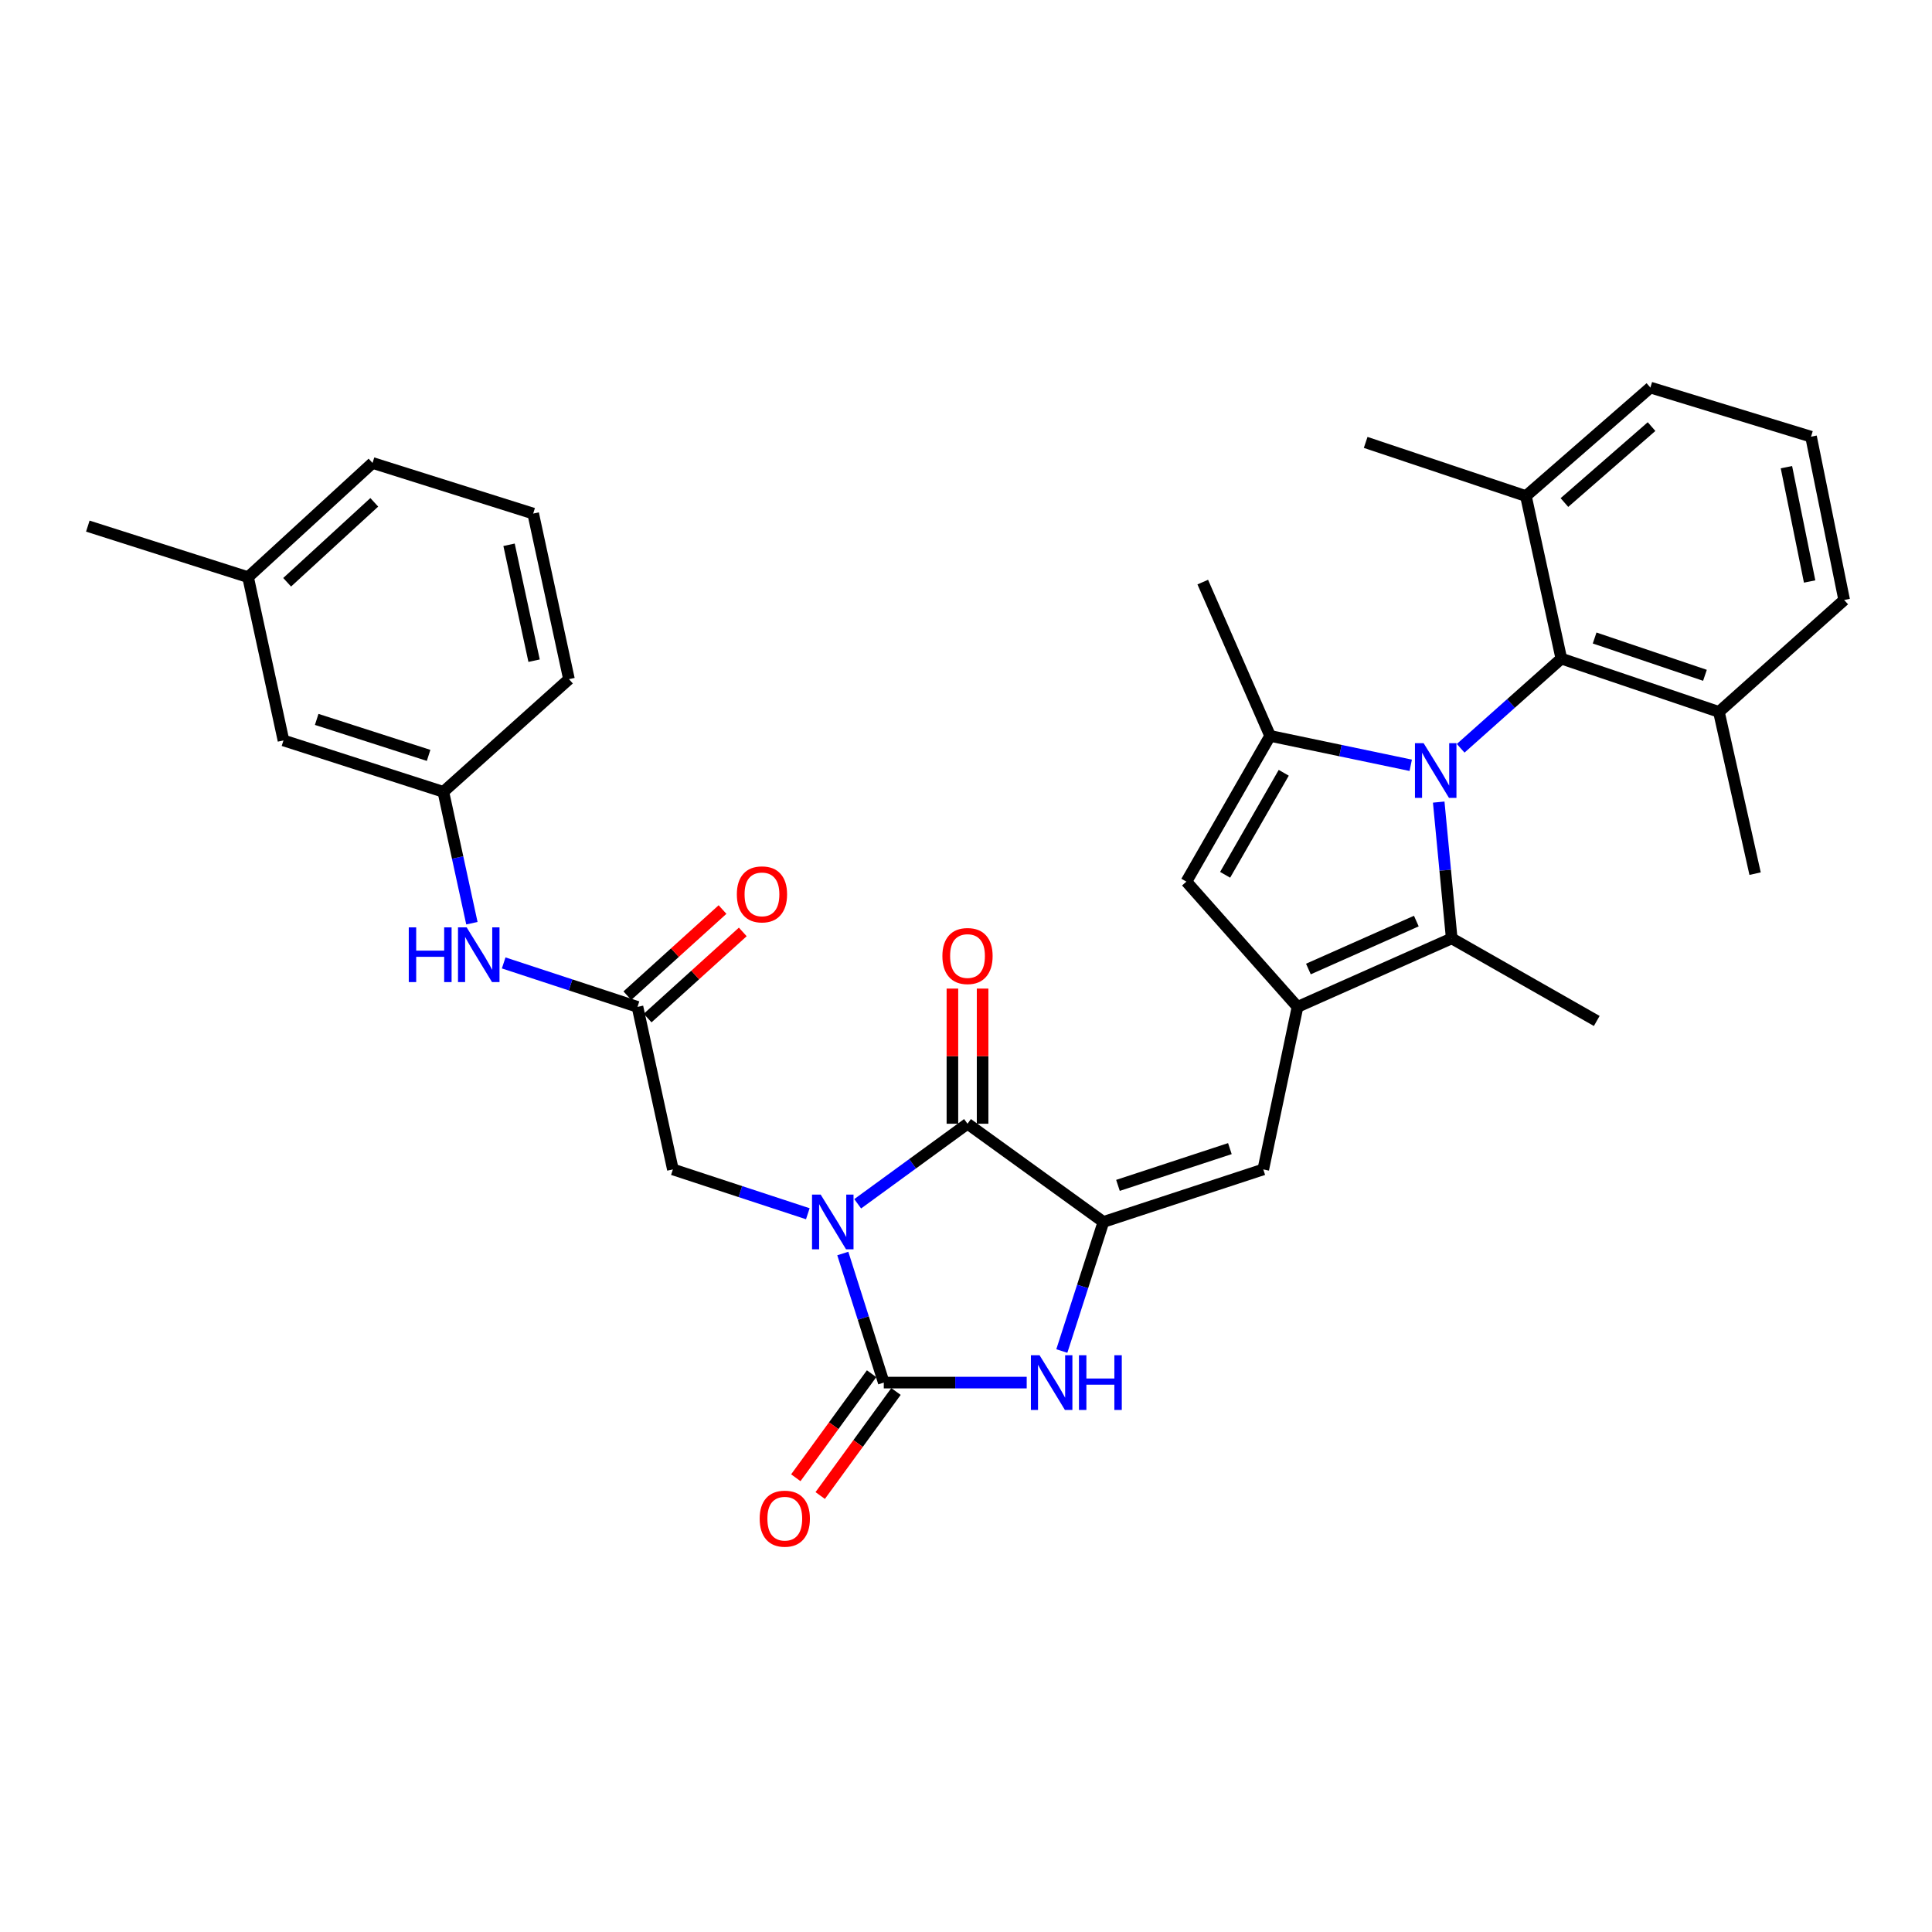 <?xml version='1.0' encoding='iso-8859-1'?>
<svg version='1.1' baseProfile='full'
              xmlns='http://www.w3.org/2000/svg'
                      xmlns:rdkit='http://www.rdkit.org/xml'
                      xmlns:xlink='http://www.w3.org/1999/xlink'
                  xml:space='preserve'
width='1000px' height='1000px' viewBox='0 0 1000 1000'>
<!-- END OF HEADER -->
<rect style='opacity:1.0;fill:#FFFFFF;stroke:none' width='1000' height='1000' x='0' y='0'> </rect>
<path class='bond-1' d='M 436.23,648.818 L 446.839,682.223' style='fill:none;fill-rule:evenodd;stroke:#0000FF;stroke-width:6px;stroke-linecap:butt;stroke-linejoin:miter;stroke-opacity:1' />
<path class='bond-1' d='M 446.839,682.223 L 457.447,715.629' style='fill:none;fill-rule:evenodd;stroke:#000000;stroke-width:6px;stroke-linecap:butt;stroke-linejoin:miter;stroke-opacity:1' />
<path class='bond-2' d='M 443.938,623.076 L 472.36,602.359' style='fill:none;fill-rule:evenodd;stroke:#0000FF;stroke-width:6px;stroke-linecap:butt;stroke-linejoin:miter;stroke-opacity:1' />
<path class='bond-2' d='M 472.36,602.359 L 500.781,581.643' style='fill:none;fill-rule:evenodd;stroke:#000000;stroke-width:6px;stroke-linecap:butt;stroke-linejoin:miter;stroke-opacity:1' />
<path class='bond-11' d='M 418.123,628.233 L 383.201,616.761' style='fill:none;fill-rule:evenodd;stroke:#0000FF;stroke-width:6px;stroke-linecap:butt;stroke-linejoin:miter;stroke-opacity:1' />
<path class='bond-11' d='M 383.201,616.761 L 348.279,605.289' style='fill:none;fill-rule:evenodd;stroke:#000000;stroke-width:6px;stroke-linecap:butt;stroke-linejoin:miter;stroke-opacity:1' />
<path class='bond-0' d='M 744.677,415.161 L 748.039,450.433' style='fill:none;fill-rule:evenodd;stroke:#0000FF;stroke-width:6px;stroke-linecap:butt;stroke-linejoin:miter;stroke-opacity:1' />
<path class='bond-0' d='M 748.039,450.433 L 751.401,485.704' style='fill:none;fill-rule:evenodd;stroke:#000000;stroke-width:6px;stroke-linecap:butt;stroke-linejoin:miter;stroke-opacity:1' />
<path class='bond-10' d='M 756.036,387.311 L 782.087,364.102' style='fill:none;fill-rule:evenodd;stroke:#0000FF;stroke-width:6px;stroke-linecap:butt;stroke-linejoin:miter;stroke-opacity:1' />
<path class='bond-10' d='M 782.087,364.102 L 808.137,340.893' style='fill:none;fill-rule:evenodd;stroke:#000000;stroke-width:6px;stroke-linecap:butt;stroke-linejoin:miter;stroke-opacity:1' />
<path class='bond-34' d='M 730.19,396.115 L 693.803,388.504' style='fill:none;fill-rule:evenodd;stroke:#0000FF;stroke-width:6px;stroke-linecap:butt;stroke-linejoin:miter;stroke-opacity:1' />
<path class='bond-34' d='M 693.803,388.504 L 657.415,380.894' style='fill:none;fill-rule:evenodd;stroke:#000000;stroke-width:6px;stroke-linecap:butt;stroke-linejoin:miter;stroke-opacity:1' />
<path class='bond-6' d='M 457.447,715.629 L 494.434,715.629' style='fill:none;fill-rule:evenodd;stroke:#000000;stroke-width:6px;stroke-linecap:butt;stroke-linejoin:miter;stroke-opacity:1' />
<path class='bond-6' d='M 494.434,715.629 L 531.42,715.629' style='fill:none;fill-rule:evenodd;stroke:#0000FF;stroke-width:6px;stroke-linecap:butt;stroke-linejoin:miter;stroke-opacity:1' />
<path class='bond-13' d='M 451.132,711.029 L 431.519,737.955' style='fill:none;fill-rule:evenodd;stroke:#000000;stroke-width:6px;stroke-linecap:butt;stroke-linejoin:miter;stroke-opacity:1' />
<path class='bond-13' d='M 431.519,737.955 L 411.906,764.881' style='fill:none;fill-rule:evenodd;stroke:#FF0000;stroke-width:6px;stroke-linecap:butt;stroke-linejoin:miter;stroke-opacity:1' />
<path class='bond-13' d='M 463.762,720.229 L 444.149,747.155' style='fill:none;fill-rule:evenodd;stroke:#000000;stroke-width:6px;stroke-linecap:butt;stroke-linejoin:miter;stroke-opacity:1' />
<path class='bond-13' d='M 444.149,747.155 L 424.536,774.081' style='fill:none;fill-rule:evenodd;stroke:#FF0000;stroke-width:6px;stroke-linecap:butt;stroke-linejoin:miter;stroke-opacity:1' />
<path class='bond-3' d='M 500.781,581.643 L 571.121,632.477' style='fill:none;fill-rule:evenodd;stroke:#000000;stroke-width:6px;stroke-linecap:butt;stroke-linejoin:miter;stroke-opacity:1' />
<path class='bond-15' d='M 508.594,581.643 L 508.594,546.666' style='fill:none;fill-rule:evenodd;stroke:#000000;stroke-width:6px;stroke-linecap:butt;stroke-linejoin:miter;stroke-opacity:1' />
<path class='bond-15' d='M 508.594,546.666 L 508.594,511.69' style='fill:none;fill-rule:evenodd;stroke:#FF0000;stroke-width:6px;stroke-linecap:butt;stroke-linejoin:miter;stroke-opacity:1' />
<path class='bond-15' d='M 492.969,581.643 L 492.969,546.666' style='fill:none;fill-rule:evenodd;stroke:#000000;stroke-width:6px;stroke-linecap:butt;stroke-linejoin:miter;stroke-opacity:1' />
<path class='bond-15' d='M 492.969,546.666 L 492.969,511.69' style='fill:none;fill-rule:evenodd;stroke:#FF0000;stroke-width:6px;stroke-linecap:butt;stroke-linejoin:miter;stroke-opacity:1' />
<path class='bond-8' d='M 571.121,632.477 L 653.873,605.289' style='fill:none;fill-rule:evenodd;stroke:#000000;stroke-width:6px;stroke-linecap:butt;stroke-linejoin:miter;stroke-opacity:1' />
<path class='bond-8' d='M 578.656,613.554 L 636.583,594.522' style='fill:none;fill-rule:evenodd;stroke:#000000;stroke-width:6px;stroke-linecap:butt;stroke-linejoin:miter;stroke-opacity:1' />
<path class='bond-33' d='M 571.121,632.477 L 560.359,665.881' style='fill:none;fill-rule:evenodd;stroke:#000000;stroke-width:6px;stroke-linecap:butt;stroke-linejoin:miter;stroke-opacity:1' />
<path class='bond-33' d='M 560.359,665.881 L 549.598,699.285' style='fill:none;fill-rule:evenodd;stroke:#0000FF;stroke-width:6px;stroke-linecap:butt;stroke-linejoin:miter;stroke-opacity:1' />
<path class='bond-4' d='M 671.599,521.156 L 653.873,605.289' style='fill:none;fill-rule:evenodd;stroke:#000000;stroke-width:6px;stroke-linecap:butt;stroke-linejoin:miter;stroke-opacity:1' />
<path class='bond-7' d='M 671.599,521.156 L 751.401,485.704' style='fill:none;fill-rule:evenodd;stroke:#000000;stroke-width:6px;stroke-linecap:butt;stroke-linejoin:miter;stroke-opacity:1' />
<path class='bond-7' d='M 677.226,501.559 L 733.087,476.742' style='fill:none;fill-rule:evenodd;stroke:#000000;stroke-width:6px;stroke-linecap:butt;stroke-linejoin:miter;stroke-opacity:1' />
<path class='bond-9' d='M 671.599,521.156 L 614.073,456.329' style='fill:none;fill-rule:evenodd;stroke:#000000;stroke-width:6px;stroke-linecap:butt;stroke-linejoin:miter;stroke-opacity:1' />
<path class='bond-5' d='M 657.415,380.894 L 614.073,456.329' style='fill:none;fill-rule:evenodd;stroke:#000000;stroke-width:6px;stroke-linecap:butt;stroke-linejoin:miter;stroke-opacity:1' />
<path class='bond-5' d='M 664.462,399.993 L 634.122,452.798' style='fill:none;fill-rule:evenodd;stroke:#000000;stroke-width:6px;stroke-linecap:butt;stroke-linejoin:miter;stroke-opacity:1' />
<path class='bond-21' d='M 657.415,380.894 L 622.545,301.292' style='fill:none;fill-rule:evenodd;stroke:#000000;stroke-width:6px;stroke-linecap:butt;stroke-linejoin:miter;stroke-opacity:1' />
<path class='bond-22' d='M 751.401,485.704 L 826.471,528.448' style='fill:none;fill-rule:evenodd;stroke:#000000;stroke-width:6px;stroke-linecap:butt;stroke-linejoin:miter;stroke-opacity:1' />
<path class='bond-16' d='M 808.137,340.893 L 889.71,368.48' style='fill:none;fill-rule:evenodd;stroke:#000000;stroke-width:6px;stroke-linecap:butt;stroke-linejoin:miter;stroke-opacity:1' />
<path class='bond-16' d='M 825.379,330.23 L 882.48,349.541' style='fill:none;fill-rule:evenodd;stroke:#000000;stroke-width:6px;stroke-linecap:butt;stroke-linejoin:miter;stroke-opacity:1' />
<path class='bond-17' d='M 808.137,340.893 L 789.813,256.76' style='fill:none;fill-rule:evenodd;stroke:#000000;stroke-width:6px;stroke-linecap:butt;stroke-linejoin:miter;stroke-opacity:1' />
<path class='bond-12' d='M 348.279,605.289 L 329.963,521.156' style='fill:none;fill-rule:evenodd;stroke:#000000;stroke-width:6px;stroke-linecap:butt;stroke-linejoin:miter;stroke-opacity:1' />
<path class='bond-14' d='M 329.963,521.156 L 295.333,509.781' style='fill:none;fill-rule:evenodd;stroke:#000000;stroke-width:6px;stroke-linecap:butt;stroke-linejoin:miter;stroke-opacity:1' />
<path class='bond-14' d='M 295.333,509.781 L 260.703,498.406' style='fill:none;fill-rule:evenodd;stroke:#0000FF;stroke-width:6px;stroke-linecap:butt;stroke-linejoin:miter;stroke-opacity:1' />
<path class='bond-18' d='M 335.206,526.948 L 359.834,504.656' style='fill:none;fill-rule:evenodd;stroke:#000000;stroke-width:6px;stroke-linecap:butt;stroke-linejoin:miter;stroke-opacity:1' />
<path class='bond-18' d='M 359.834,504.656 L 384.461,482.365' style='fill:none;fill-rule:evenodd;stroke:#FF0000;stroke-width:6px;stroke-linecap:butt;stroke-linejoin:miter;stroke-opacity:1' />
<path class='bond-18' d='M 324.72,515.364 L 349.348,493.072' style='fill:none;fill-rule:evenodd;stroke:#000000;stroke-width:6px;stroke-linecap:butt;stroke-linejoin:miter;stroke-opacity:1' />
<path class='bond-18' d='M 349.348,493.072 L 373.976,470.78' style='fill:none;fill-rule:evenodd;stroke:#FF0000;stroke-width:6px;stroke-linecap:butt;stroke-linejoin:miter;stroke-opacity:1' />
<path class='bond-19' d='M 244.254,477.851 L 236.865,443.851' style='fill:none;fill-rule:evenodd;stroke:#0000FF;stroke-width:6px;stroke-linecap:butt;stroke-linejoin:miter;stroke-opacity:1' />
<path class='bond-19' d='M 236.865,443.851 L 229.476,409.852' style='fill:none;fill-rule:evenodd;stroke:#000000;stroke-width:6px;stroke-linecap:butt;stroke-linejoin:miter;stroke-opacity:1' />
<path class='bond-26' d='M 889.71,368.48 L 954.545,310.554' style='fill:none;fill-rule:evenodd;stroke:#000000;stroke-width:6px;stroke-linecap:butt;stroke-linejoin:miter;stroke-opacity:1' />
<path class='bond-30' d='M 889.71,368.48 L 908.434,452.197' style='fill:none;fill-rule:evenodd;stroke:#000000;stroke-width:6px;stroke-linecap:butt;stroke-linejoin:miter;stroke-opacity:1' />
<path class='bond-27' d='M 789.813,256.76 L 854.24,200.605' style='fill:none;fill-rule:evenodd;stroke:#000000;stroke-width:6px;stroke-linecap:butt;stroke-linejoin:miter;stroke-opacity:1' />
<path class='bond-27' d='M 809.743,260.116 L 854.843,220.807' style='fill:none;fill-rule:evenodd;stroke:#000000;stroke-width:6px;stroke-linecap:butt;stroke-linejoin:miter;stroke-opacity:1' />
<path class='bond-29' d='M 789.813,256.76 L 706.869,228.991' style='fill:none;fill-rule:evenodd;stroke:#000000;stroke-width:6px;stroke-linecap:butt;stroke-linejoin:miter;stroke-opacity:1' />
<path class='bond-20' d='M 229.476,409.852 L 146.723,383.246' style='fill:none;fill-rule:evenodd;stroke:#000000;stroke-width:6px;stroke-linecap:butt;stroke-linejoin:miter;stroke-opacity:1' />
<path class='bond-20' d='M 221.846,390.986 L 163.919,372.362' style='fill:none;fill-rule:evenodd;stroke:#000000;stroke-width:6px;stroke-linecap:butt;stroke-linejoin:miter;stroke-opacity:1' />
<path class='bond-28' d='M 229.476,409.852 L 294.494,351.527' style='fill:none;fill-rule:evenodd;stroke:#000000;stroke-width:6px;stroke-linecap:butt;stroke-linejoin:miter;stroke-opacity:1' />
<path class='bond-23' d='M 146.723,383.246 L 128.398,298.731' style='fill:none;fill-rule:evenodd;stroke:#000000;stroke-width:6px;stroke-linecap:butt;stroke-linejoin:miter;stroke-opacity:1' />
<path class='bond-32' d='M 128.398,298.731 L 45.455,272.316' style='fill:none;fill-rule:evenodd;stroke:#000000;stroke-width:6px;stroke-linecap:butt;stroke-linejoin:miter;stroke-opacity:1' />
<path class='bond-35' d='M 128.398,298.731 L 192.826,239.625' style='fill:none;fill-rule:evenodd;stroke:#000000;stroke-width:6px;stroke-linecap:butt;stroke-linejoin:miter;stroke-opacity:1' />
<path class='bond-35' d='M 148.625,301.379 L 193.725,260.005' style='fill:none;fill-rule:evenodd;stroke:#000000;stroke-width:6px;stroke-linecap:butt;stroke-linejoin:miter;stroke-opacity:1' />
<path class='bond-24' d='M 937.392,226.022 L 854.24,200.605' style='fill:none;fill-rule:evenodd;stroke:#000000;stroke-width:6px;stroke-linecap:butt;stroke-linejoin:miter;stroke-opacity:1' />
<path class='bond-36' d='M 937.392,226.022 L 954.545,310.554' style='fill:none;fill-rule:evenodd;stroke:#000000;stroke-width:6px;stroke-linecap:butt;stroke-linejoin:miter;stroke-opacity:1' />
<path class='bond-36' d='M 924.652,241.809 L 936.659,300.982' style='fill:none;fill-rule:evenodd;stroke:#000000;stroke-width:6px;stroke-linecap:butt;stroke-linejoin:miter;stroke-opacity:1' />
<path class='bond-25' d='M 275.978,265.823 L 294.494,351.527' style='fill:none;fill-rule:evenodd;stroke:#000000;stroke-width:6px;stroke-linecap:butt;stroke-linejoin:miter;stroke-opacity:1' />
<path class='bond-25' d='M 263.483,281.978 L 276.444,341.971' style='fill:none;fill-rule:evenodd;stroke:#000000;stroke-width:6px;stroke-linecap:butt;stroke-linejoin:miter;stroke-opacity:1' />
<path class='bond-31' d='M 275.978,265.823 L 192.826,239.625' style='fill:none;fill-rule:evenodd;stroke:#000000;stroke-width:6px;stroke-linecap:butt;stroke-linejoin:miter;stroke-opacity:1' />
<path  class='atom-0' d='M 424.781 618.317
L 434.061 633.317
Q 434.981 634.797, 436.461 637.477
Q 437.941 640.157, 438.021 640.317
L 438.021 618.317
L 441.781 618.317
L 441.781 646.637
L 437.901 646.637
L 427.941 630.237
Q 426.781 628.317, 425.541 626.117
Q 424.341 623.917, 423.981 623.237
L 423.981 646.637
L 420.301 646.637
L 420.301 618.317
L 424.781 618.317
' fill='#0000FF'/>
<path  class='atom-1' d='M 736.859 384.659
L 746.139 399.659
Q 747.059 401.139, 748.539 403.819
Q 750.019 406.499, 750.099 406.659
L 750.099 384.659
L 753.859 384.659
L 753.859 412.979
L 749.979 412.979
L 740.019 396.579
Q 738.859 394.659, 737.619 392.459
Q 736.419 390.259, 736.059 389.579
L 736.059 412.979
L 732.379 412.979
L 732.379 384.659
L 736.859 384.659
' fill='#0000FF'/>
<path  class='atom-7' d='M 538.072 701.469
L 547.352 716.469
Q 548.272 717.949, 549.752 720.629
Q 551.232 723.309, 551.312 723.469
L 551.312 701.469
L 555.072 701.469
L 555.072 729.789
L 551.192 729.789
L 541.232 713.389
Q 540.072 711.469, 538.832 709.269
Q 537.632 707.069, 537.272 706.389
L 537.272 729.789
L 533.592 729.789
L 533.592 701.469
L 538.072 701.469
' fill='#0000FF'/>
<path  class='atom-7' d='M 558.472 701.469
L 562.312 701.469
L 562.312 713.509
L 576.792 713.509
L 576.792 701.469
L 580.632 701.469
L 580.632 729.789
L 576.792 729.789
L 576.792 716.709
L 562.312 716.709
L 562.312 729.789
L 558.472 729.789
L 558.472 701.469
' fill='#0000FF'/>
<path  class='atom-14' d='M 393.205 786.057
Q 393.205 779.257, 396.565 775.457
Q 399.925 771.657, 406.205 771.657
Q 412.485 771.657, 415.845 775.457
Q 419.205 779.257, 419.205 786.057
Q 419.205 792.937, 415.805 796.857
Q 412.405 800.737, 406.205 800.737
Q 399.965 800.737, 396.565 796.857
Q 393.205 792.977, 393.205 786.057
M 406.205 797.537
Q 410.525 797.537, 412.845 794.657
Q 415.205 791.737, 415.205 786.057
Q 415.205 780.497, 412.845 777.697
Q 410.525 774.857, 406.205 774.857
Q 401.885 774.857, 399.525 777.657
Q 397.205 780.457, 397.205 786.057
Q 397.205 791.777, 399.525 794.657
Q 401.885 797.537, 406.205 797.537
' fill='#FF0000'/>
<path  class='atom-15' d='M 211.581 480.008
L 215.421 480.008
L 215.421 492.048
L 229.901 492.048
L 229.901 480.008
L 233.741 480.008
L 233.741 508.328
L 229.901 508.328
L 229.901 495.248
L 215.421 495.248
L 215.421 508.328
L 211.581 508.328
L 211.581 480.008
' fill='#0000FF'/>
<path  class='atom-15' d='M 241.541 480.008
L 250.821 495.008
Q 251.741 496.488, 253.221 499.168
Q 254.701 501.848, 254.781 502.008
L 254.781 480.008
L 258.541 480.008
L 258.541 508.328
L 254.661 508.328
L 244.701 491.928
Q 243.541 490.008, 242.301 487.808
Q 241.101 485.608, 240.741 484.928
L 240.741 508.328
L 237.061 508.328
L 237.061 480.008
L 241.541 480.008
' fill='#0000FF'/>
<path  class='atom-16' d='M 487.781 494.838
Q 487.781 488.038, 491.141 484.238
Q 494.501 480.438, 500.781 480.438
Q 507.061 480.438, 510.421 484.238
Q 513.781 488.038, 513.781 494.838
Q 513.781 501.718, 510.381 505.638
Q 506.981 509.518, 500.781 509.518
Q 494.541 509.518, 491.141 505.638
Q 487.781 501.758, 487.781 494.838
M 500.781 506.318
Q 505.101 506.318, 507.421 503.438
Q 509.781 500.518, 509.781 494.838
Q 509.781 489.278, 507.421 486.478
Q 505.101 483.638, 500.781 483.638
Q 496.461 483.638, 494.101 486.438
Q 491.781 489.238, 491.781 494.838
Q 491.781 500.558, 494.101 503.438
Q 496.461 506.318, 500.781 506.318
' fill='#FF0000'/>
<path  class='atom-19' d='M 381.391 462.919
Q 381.391 456.119, 384.751 452.319
Q 388.111 448.519, 394.391 448.519
Q 400.671 448.519, 404.031 452.319
Q 407.391 456.119, 407.391 462.919
Q 407.391 469.799, 403.991 473.719
Q 400.591 477.599, 394.391 477.599
Q 388.151 477.599, 384.751 473.719
Q 381.391 469.839, 381.391 462.919
M 394.391 474.399
Q 398.711 474.399, 401.031 471.519
Q 403.391 468.599, 403.391 462.919
Q 403.391 457.359, 401.031 454.559
Q 398.711 451.719, 394.391 451.719
Q 390.071 451.719, 387.711 454.519
Q 385.391 457.319, 385.391 462.919
Q 385.391 468.639, 387.711 471.519
Q 390.071 474.399, 394.391 474.399
' fill='#FF0000'/>
</svg>
